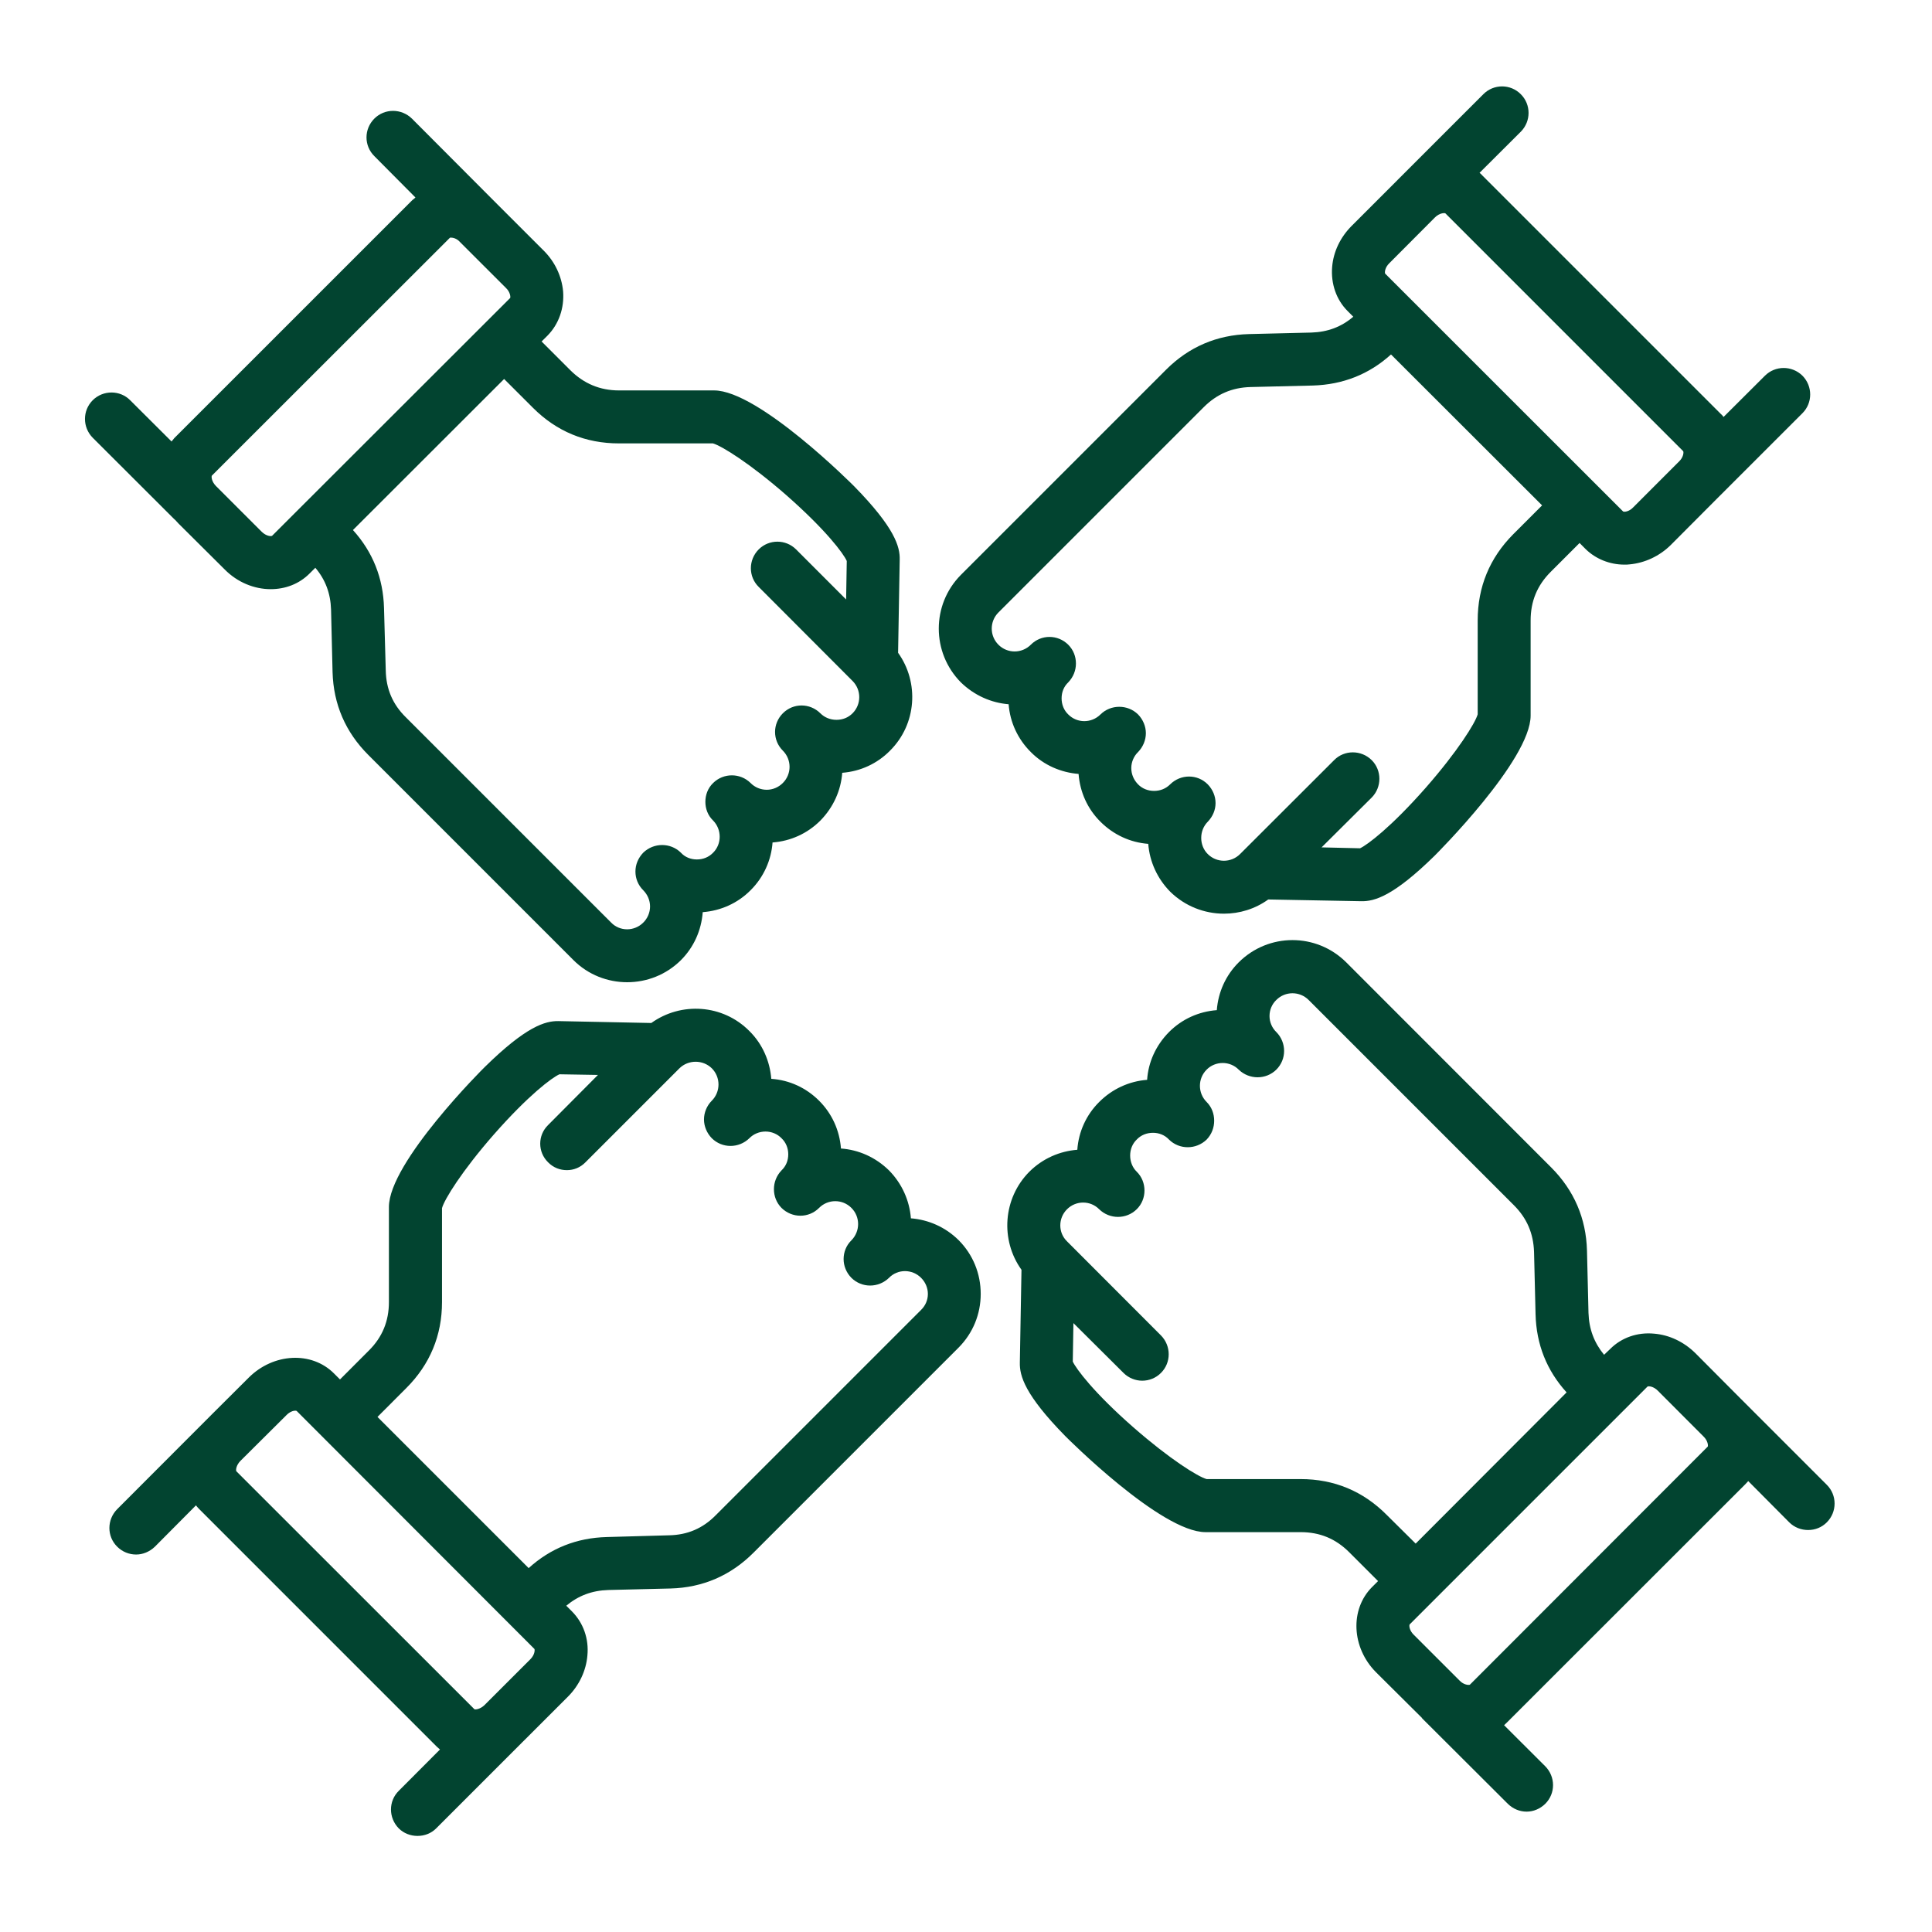 <svg xmlns="http://www.w3.org/2000/svg" xmlns:xlink="http://www.w3.org/1999/xlink" width="80" zoomAndPan="magnify" viewBox="0 0 60 60" height="80" preserveAspectRatio="xMidYMid meet" version="1.0"><defs><clipPath id="7cfad90546"><path d="M 2.531 2.602 L 57 2.602 L 57 57.352 L 2.531 57.352 Z M 2.531 2.602 " clip-rule="nonzero"/></clipPath></defs><g clip-path="url(#7cfad90546)"><path fill="#024430" d="M 28.605 40.68 L 22.23 47.055 C 21.828 47.465 21.352 47.668 20.781 47.68 L 18.848 47.734 C 17.91 47.758 17.098 48.082 16.418 48.699 L 11.723 44.004 L 12.617 43.109 C 13.352 42.375 13.727 41.473 13.727 40.438 L 13.727 37.52 C 13.797 37.254 14.344 36.367 15.336 35.234 C 16.414 34.008 17.148 33.461 17.375 33.363 L 18.57 33.383 L 17.023 34.938 C 16.695 35.258 16.695 35.777 17.023 36.098 C 17.184 36.262 17.391 36.34 17.605 36.34 C 17.812 36.34 18.02 36.262 18.18 36.098 L 21.102 33.176 C 21.379 32.906 21.828 32.906 22.105 33.176 C 22.383 33.453 22.383 33.906 22.105 34.184 C 21.949 34.34 21.863 34.555 21.863 34.766 C 21.863 34.973 21.949 35.188 22.105 35.348 C 22.426 35.668 22.945 35.668 23.273 35.348 C 23.402 35.215 23.586 35.141 23.773 35.141 C 23.961 35.141 24.141 35.215 24.27 35.348 C 24.41 35.48 24.48 35.66 24.48 35.848 C 24.48 36.043 24.41 36.215 24.27 36.348 C 24.113 36.512 24.035 36.723 24.035 36.93 C 24.035 37.145 24.113 37.352 24.27 37.512 C 24.598 37.836 25.117 37.836 25.438 37.512 C 25.715 37.234 26.164 37.234 26.441 37.512 C 26.719 37.789 26.719 38.238 26.441 38.52 C 26.281 38.676 26.199 38.887 26.199 39.102 C 26.199 39.309 26.281 39.523 26.441 39.684 C 26.762 40.004 27.281 40.004 27.609 39.684 C 27.879 39.406 28.328 39.406 28.605 39.684 C 28.738 39.816 28.816 39.996 28.816 40.184 C 28.816 40.375 28.738 40.551 28.605 40.68 Z M 16.477 51.523 C 16.605 51.391 16.613 51.246 16.598 51.211 L 9.211 43.816 C 9.199 43.816 9.184 43.809 9.172 43.809 C 9.109 43.809 8.996 43.844 8.895 43.949 L 7.465 45.371 C 7.332 45.508 7.32 45.656 7.34 45.691 L 14.734 53.082 C 14.762 53.098 14.914 53.082 15.047 52.953 Z M 28.289 37.836 C 28.246 37.289 28.016 36.762 27.609 36.348 C 27.191 35.938 26.664 35.707 26.117 35.668 C 26.074 35.105 25.84 34.586 25.438 34.184 C 25.035 33.781 24.516 33.543 23.953 33.504 C 23.91 32.961 23.684 32.426 23.273 32.02 C 22.445 31.184 21.148 31.109 20.227 31.77 L 17.336 31.711 C 16.934 31.707 16.344 31.871 15.059 33.133 C 15.023 33.164 12.078 36.098 12.078 37.484 L 12.078 40.438 C 12.078 41.027 11.875 41.527 11.453 41.945 L 10.559 42.84 L 10.371 42.652 C 9.676 41.957 8.492 42.02 7.727 42.781 L 6.609 43.895 L 3.641 46.867 C 3.316 47.195 3.316 47.715 3.641 48.035 C 3.801 48.195 4.012 48.277 4.227 48.277 C 4.434 48.277 4.641 48.195 4.809 48.035 L 6.086 46.75 C 6.113 46.785 6.141 46.82 6.176 46.855 L 13.57 54.25 C 13.598 54.277 13.633 54.305 13.664 54.332 L 12.383 55.617 C 12.062 55.934 12.062 56.453 12.383 56.781 C 12.543 56.941 12.758 57.016 12.965 57.016 C 13.18 57.016 13.387 56.941 13.547 56.781 L 16.203 54.125 L 16.203 54.117 C 16.211 54.117 16.211 54.117 16.211 54.117 L 17.641 52.688 C 17.988 52.34 18.203 51.883 18.242 51.414 C 18.293 50.891 18.113 50.398 17.766 50.047 L 17.586 49.867 C 17.961 49.555 18.383 49.395 18.891 49.379 L 20.824 49.332 C 21.824 49.305 22.691 48.93 23.398 48.223 L 29.773 41.848 C 30.215 41.402 30.457 40.812 30.457 40.184 C 30.457 39.551 30.215 38.961 29.773 38.516 C 29.355 38.102 28.828 37.879 28.289 37.836 Z M 6.578 14.773 L 13.969 7.387 C 13.977 7.379 13.992 7.379 14.004 7.379 C 14.066 7.379 14.188 7.406 14.281 7.512 L 15.711 8.941 C 15.844 9.066 15.859 9.219 15.844 9.254 L 8.449 16.641 C 8.414 16.66 8.27 16.652 8.129 16.516 L 6.707 15.094 C 6.57 14.953 6.562 14.809 6.578 14.773 Z M 16.551 12.664 L 15.656 11.77 L 10.961 16.461 C 11.578 17.141 11.902 17.957 11.926 18.887 L 11.98 20.824 C 11.992 21.398 12.195 21.875 12.605 22.277 L 18.98 28.652 C 19.25 28.93 19.699 28.93 19.977 28.652 C 20.109 28.523 20.188 28.34 20.188 28.152 C 20.188 27.961 20.109 27.781 19.977 27.648 C 19.816 27.488 19.734 27.281 19.734 27.066 C 19.734 26.855 19.816 26.648 19.977 26.48 C 20.305 26.164 20.824 26.164 21.145 26.48 C 21.273 26.621 21.453 26.691 21.641 26.691 C 21.836 26.691 22.012 26.621 22.148 26.48 C 22.418 26.211 22.418 25.762 22.148 25.484 C 21.98 25.324 21.906 25.109 21.906 24.902 C 21.906 24.691 21.98 24.477 22.148 24.316 C 22.469 24 22.988 24 23.309 24.316 C 23.438 24.449 23.621 24.527 23.812 24.527 C 24 24.527 24.18 24.449 24.312 24.316 C 24.59 24.039 24.59 23.59 24.312 23.312 C 24.152 23.152 24.07 22.945 24.07 22.73 C 24.07 22.523 24.152 22.312 24.312 22.152 C 24.633 21.828 25.152 21.828 25.477 22.152 C 25.609 22.285 25.789 22.355 25.977 22.355 C 26.172 22.355 26.344 22.285 26.477 22.152 C 26.754 21.875 26.754 21.426 26.477 21.148 L 23.562 18.227 C 23.238 17.91 23.238 17.387 23.562 17.062 C 23.883 16.742 24.402 16.742 24.723 17.062 L 26.277 18.617 L 26.297 17.422 C 26.199 17.195 25.652 16.461 24.426 15.383 C 23.293 14.391 22.406 13.844 22.141 13.77 L 19.223 13.77 C 18.18 13.77 17.285 13.398 16.551 12.664 Z M 5.445 16.152 C 5.48 16.188 5.508 16.223 5.543 16.258 L 6.973 17.68 C 7.375 18.09 7.902 18.297 8.406 18.297 C 8.859 18.297 9.289 18.137 9.613 17.812 L 9.793 17.633 C 10.105 18 10.266 18.43 10.281 18.93 L 10.328 20.871 C 10.355 21.871 10.73 22.738 11.438 23.445 L 17.812 29.82 C 18.27 30.277 18.875 30.504 19.477 30.504 C 20.082 30.504 20.684 30.277 21.145 29.82 C 21.547 29.418 21.781 28.895 21.824 28.328 C 22.383 28.285 22.91 28.051 23.309 27.648 C 23.723 27.238 23.953 26.703 23.992 26.164 C 24.555 26.121 25.074 25.887 25.477 25.484 C 25.887 25.066 26.117 24.539 26.156 24 C 26.719 23.957 27.246 23.715 27.641 23.312 C 28.469 22.488 28.551 21.195 27.891 20.273 L 27.941 17.383 C 27.953 16.98 27.789 16.391 26.527 15.102 C 26.496 15.07 23.562 12.125 22.176 12.125 L 19.223 12.125 C 18.633 12.125 18.133 11.914 17.715 11.5 L 16.82 10.605 L 17.008 10.418 C 17.355 10.062 17.527 9.57 17.488 9.051 C 17.445 8.578 17.23 8.121 16.875 7.773 L 15.449 6.348 L 12.793 3.684 C 12.465 3.363 11.945 3.363 11.625 3.684 C 11.301 4.008 11.301 4.527 11.625 4.848 L 12.902 6.133 C 12.875 6.16 12.84 6.188 12.805 6.215 L 5.41 13.609 C 5.383 13.645 5.355 13.68 5.328 13.711 L 4.043 12.43 C 3.727 12.109 3.199 12.109 2.879 12.43 C 2.559 12.75 2.559 13.27 2.879 13.594 L 5.375 16.086 C 5.398 16.113 5.426 16.133 5.445 16.152 Z M 31.008 19.02 L 37.383 12.645 C 37.785 12.242 38.262 12.035 38.832 12.02 L 40.773 11.973 C 41.703 11.945 42.52 11.625 43.199 11.008 L 47.891 15.695 L 46.996 16.59 C 46.262 17.328 45.891 18.227 45.891 19.27 L 45.891 22.184 C 45.816 22.453 45.27 23.332 44.277 24.465 C 43.199 25.691 42.465 26.238 42.238 26.344 L 41.043 26.316 L 42.598 24.77 C 42.918 24.449 42.918 23.922 42.598 23.605 C 42.273 23.285 41.75 23.285 41.434 23.605 L 38.512 26.523 C 38.234 26.801 37.785 26.801 37.508 26.523 C 37.375 26.391 37.305 26.211 37.305 26.023 C 37.305 25.832 37.375 25.656 37.508 25.52 C 37.664 25.359 37.75 25.152 37.75 24.941 C 37.75 24.727 37.664 24.52 37.508 24.359 C 37.188 24.035 36.668 24.035 36.34 24.359 C 36.207 24.492 36.035 24.562 35.84 24.562 C 35.652 24.562 35.473 24.492 35.344 24.359 C 35.211 24.223 35.133 24.047 35.133 23.852 C 35.133 23.668 35.211 23.484 35.344 23.355 C 35.5 23.195 35.586 22.98 35.586 22.77 C 35.586 22.562 35.5 22.348 35.344 22.188 C 35.023 21.871 34.496 21.871 34.176 22.188 C 33.898 22.465 33.449 22.465 33.176 22.188 C 33.039 22.059 32.969 21.875 32.969 21.688 C 32.969 21.496 33.039 21.32 33.176 21.191 C 33.336 21.023 33.414 20.816 33.414 20.605 C 33.414 20.391 33.336 20.184 33.176 20.023 C 32.852 19.699 32.332 19.699 32.012 20.023 C 31.734 20.301 31.285 20.301 31.008 20.023 C 30.73 19.746 30.73 19.297 31.008 19.02 Z M 43.145 8.176 C 43.008 8.309 43 8.461 43.016 8.496 L 50.406 15.883 C 50.441 15.906 50.594 15.891 50.719 15.758 L 52.148 14.328 C 52.281 14.199 52.293 14.047 52.273 14.012 L 44.887 6.625 C 44.852 6.609 44.699 6.617 44.566 6.75 Z M 31.324 21.871 C 31.367 22.434 31.609 22.953 32.012 23.355 C 32.422 23.77 32.957 23.992 33.496 24.035 C 33.539 24.598 33.773 25.121 34.176 25.52 C 34.578 25.922 35.098 26.164 35.66 26.207 C 35.703 26.766 35.945 27.289 36.34 27.691 C 36.805 28.148 37.41 28.375 38.012 28.375 C 38.492 28.375 38.977 28.23 39.387 27.934 L 42.277 27.988 C 42.68 27.996 43.27 27.836 44.555 26.574 C 44.59 26.539 47.535 23.605 47.535 22.223 L 47.535 19.27 C 47.535 18.672 47.738 18.18 48.16 17.758 L 49.055 16.863 L 49.242 17.051 C 49.555 17.359 49.992 17.535 50.449 17.535 C 50.504 17.535 50.555 17.535 50.609 17.527 C 51.082 17.484 51.539 17.27 51.887 16.926 L 53.312 15.496 L 55.977 12.832 C 56.297 12.512 56.297 11.992 55.977 11.668 C 55.652 11.348 55.133 11.348 54.812 11.668 L 53.527 12.949 C 53.5 12.914 53.473 12.879 53.438 12.852 L 46.043 5.457 C 46.016 5.422 45.98 5.395 45.949 5.367 L 47.23 4.09 C 47.551 3.766 47.551 3.246 47.23 2.926 C 46.91 2.602 46.387 2.602 46.066 2.926 L 43.41 5.582 C 43.41 5.582 43.402 5.582 43.402 5.59 L 41.98 7.012 C 41.625 7.367 41.41 7.816 41.371 8.289 C 41.328 8.809 41.5 9.309 41.848 9.656 L 42.027 9.836 C 41.66 10.152 41.23 10.312 40.727 10.328 L 38.789 10.375 C 37.789 10.402 36.922 10.773 36.215 11.48 L 29.84 17.855 C 28.926 18.777 28.926 20.266 29.84 21.191 C 30.258 21.598 30.785 21.828 31.324 21.871 Z M 53.035 44.926 L 45.648 52.32 C 45.613 52.336 45.461 52.328 45.332 52.195 L 43.902 50.766 C 43.77 50.637 43.758 50.488 43.777 50.449 L 51.164 43.062 C 51.199 43.039 51.352 43.055 51.484 43.188 L 52.906 44.613 C 53.043 44.746 53.051 44.898 53.035 44.926 Z M 43.062 47.043 L 43.965 47.938 L 48.652 43.242 C 48.035 42.562 47.711 41.75 47.688 40.812 L 47.641 38.879 C 47.621 38.301 47.418 37.832 47.016 37.43 L 40.641 31.055 C 40.363 30.777 39.914 30.777 39.637 31.055 C 39.504 31.184 39.426 31.359 39.426 31.555 C 39.426 31.742 39.504 31.922 39.637 32.051 C 39.797 32.211 39.879 32.426 39.879 32.637 C 39.879 32.852 39.797 33.059 39.637 33.219 C 39.316 33.535 38.797 33.535 38.469 33.219 C 38.34 33.086 38.156 33.012 37.973 33.012 C 37.785 33.012 37.602 33.086 37.473 33.219 C 37.195 33.496 37.195 33.945 37.473 34.223 C 37.633 34.383 37.707 34.59 37.707 34.805 C 37.707 35.016 37.633 35.223 37.473 35.391 C 37.145 35.707 36.625 35.707 36.305 35.391 C 36.176 35.25 35.992 35.18 35.809 35.18 C 35.613 35.18 35.434 35.25 35.301 35.391 C 35.168 35.52 35.098 35.695 35.098 35.887 C 35.098 36.074 35.168 36.258 35.301 36.387 C 35.465 36.547 35.543 36.762 35.543 36.973 C 35.543 37.18 35.465 37.395 35.301 37.555 C 34.98 37.871 34.461 37.871 34.137 37.555 C 33.863 37.277 33.414 37.277 33.137 37.555 C 32.859 37.832 32.859 38.281 33.137 38.551 L 36.055 41.473 C 36.375 41.797 36.375 42.32 36.055 42.637 C 35.898 42.797 35.684 42.879 35.473 42.879 C 35.266 42.879 35.051 42.797 34.891 42.637 L 33.336 41.09 L 33.316 42.285 C 33.422 42.512 33.969 43.25 35.195 44.324 C 36.328 45.316 37.207 45.863 37.473 45.934 L 40.391 45.934 C 41.434 45.934 42.332 46.309 43.062 47.043 Z M 56.734 46.113 L 54.07 43.449 L 52.648 42.02 C 52.293 41.672 51.844 41.457 51.371 41.418 C 50.852 41.367 50.352 41.543 50.004 41.895 L 49.816 42.074 C 49.508 41.699 49.348 41.277 49.332 40.773 L 49.285 38.836 C 49.258 37.836 48.883 36.969 48.18 36.262 L 41.809 29.887 C 40.883 28.965 39.395 28.965 38.469 29.887 C 38.066 30.289 37.832 30.812 37.789 31.371 C 37.227 31.414 36.707 31.648 36.305 32.051 C 35.891 32.469 35.66 32.996 35.625 33.535 C 35.062 33.578 34.539 33.82 34.137 34.223 C 33.738 34.617 33.496 35.145 33.457 35.707 C 32.914 35.75 32.387 35.973 31.969 36.387 C 31.145 37.215 31.062 38.512 31.723 39.434 L 31.672 42.32 C 31.664 42.727 31.824 43.316 33.086 44.602 C 33.121 44.637 36.051 47.582 37.438 47.582 L 40.391 47.582 C 40.988 47.582 41.48 47.785 41.902 48.207 L 42.797 49.102 L 42.609 49.289 C 41.918 49.984 41.973 51.168 42.734 51.934 L 44.164 53.355 C 44.164 53.355 44.164 53.355 44.164 53.363 L 46.828 56.02 C 46.988 56.176 47.195 56.262 47.41 56.262 C 47.621 56.262 47.828 56.176 47.988 56.02 C 48.312 55.699 48.312 55.18 47.988 54.852 L 46.711 53.578 C 46.746 53.547 46.773 53.52 46.809 53.484 L 54.203 46.094 C 54.23 46.062 54.266 46.031 54.293 45.996 L 55.566 47.277 C 55.727 47.438 55.941 47.516 56.152 47.516 C 56.367 47.516 56.574 47.438 56.734 47.277 C 57.055 46.953 57.055 46.434 56.734 46.113 Z M 56.734 46.113 " fill-opacity="1" fill-rule="evenodd"/></g></svg>